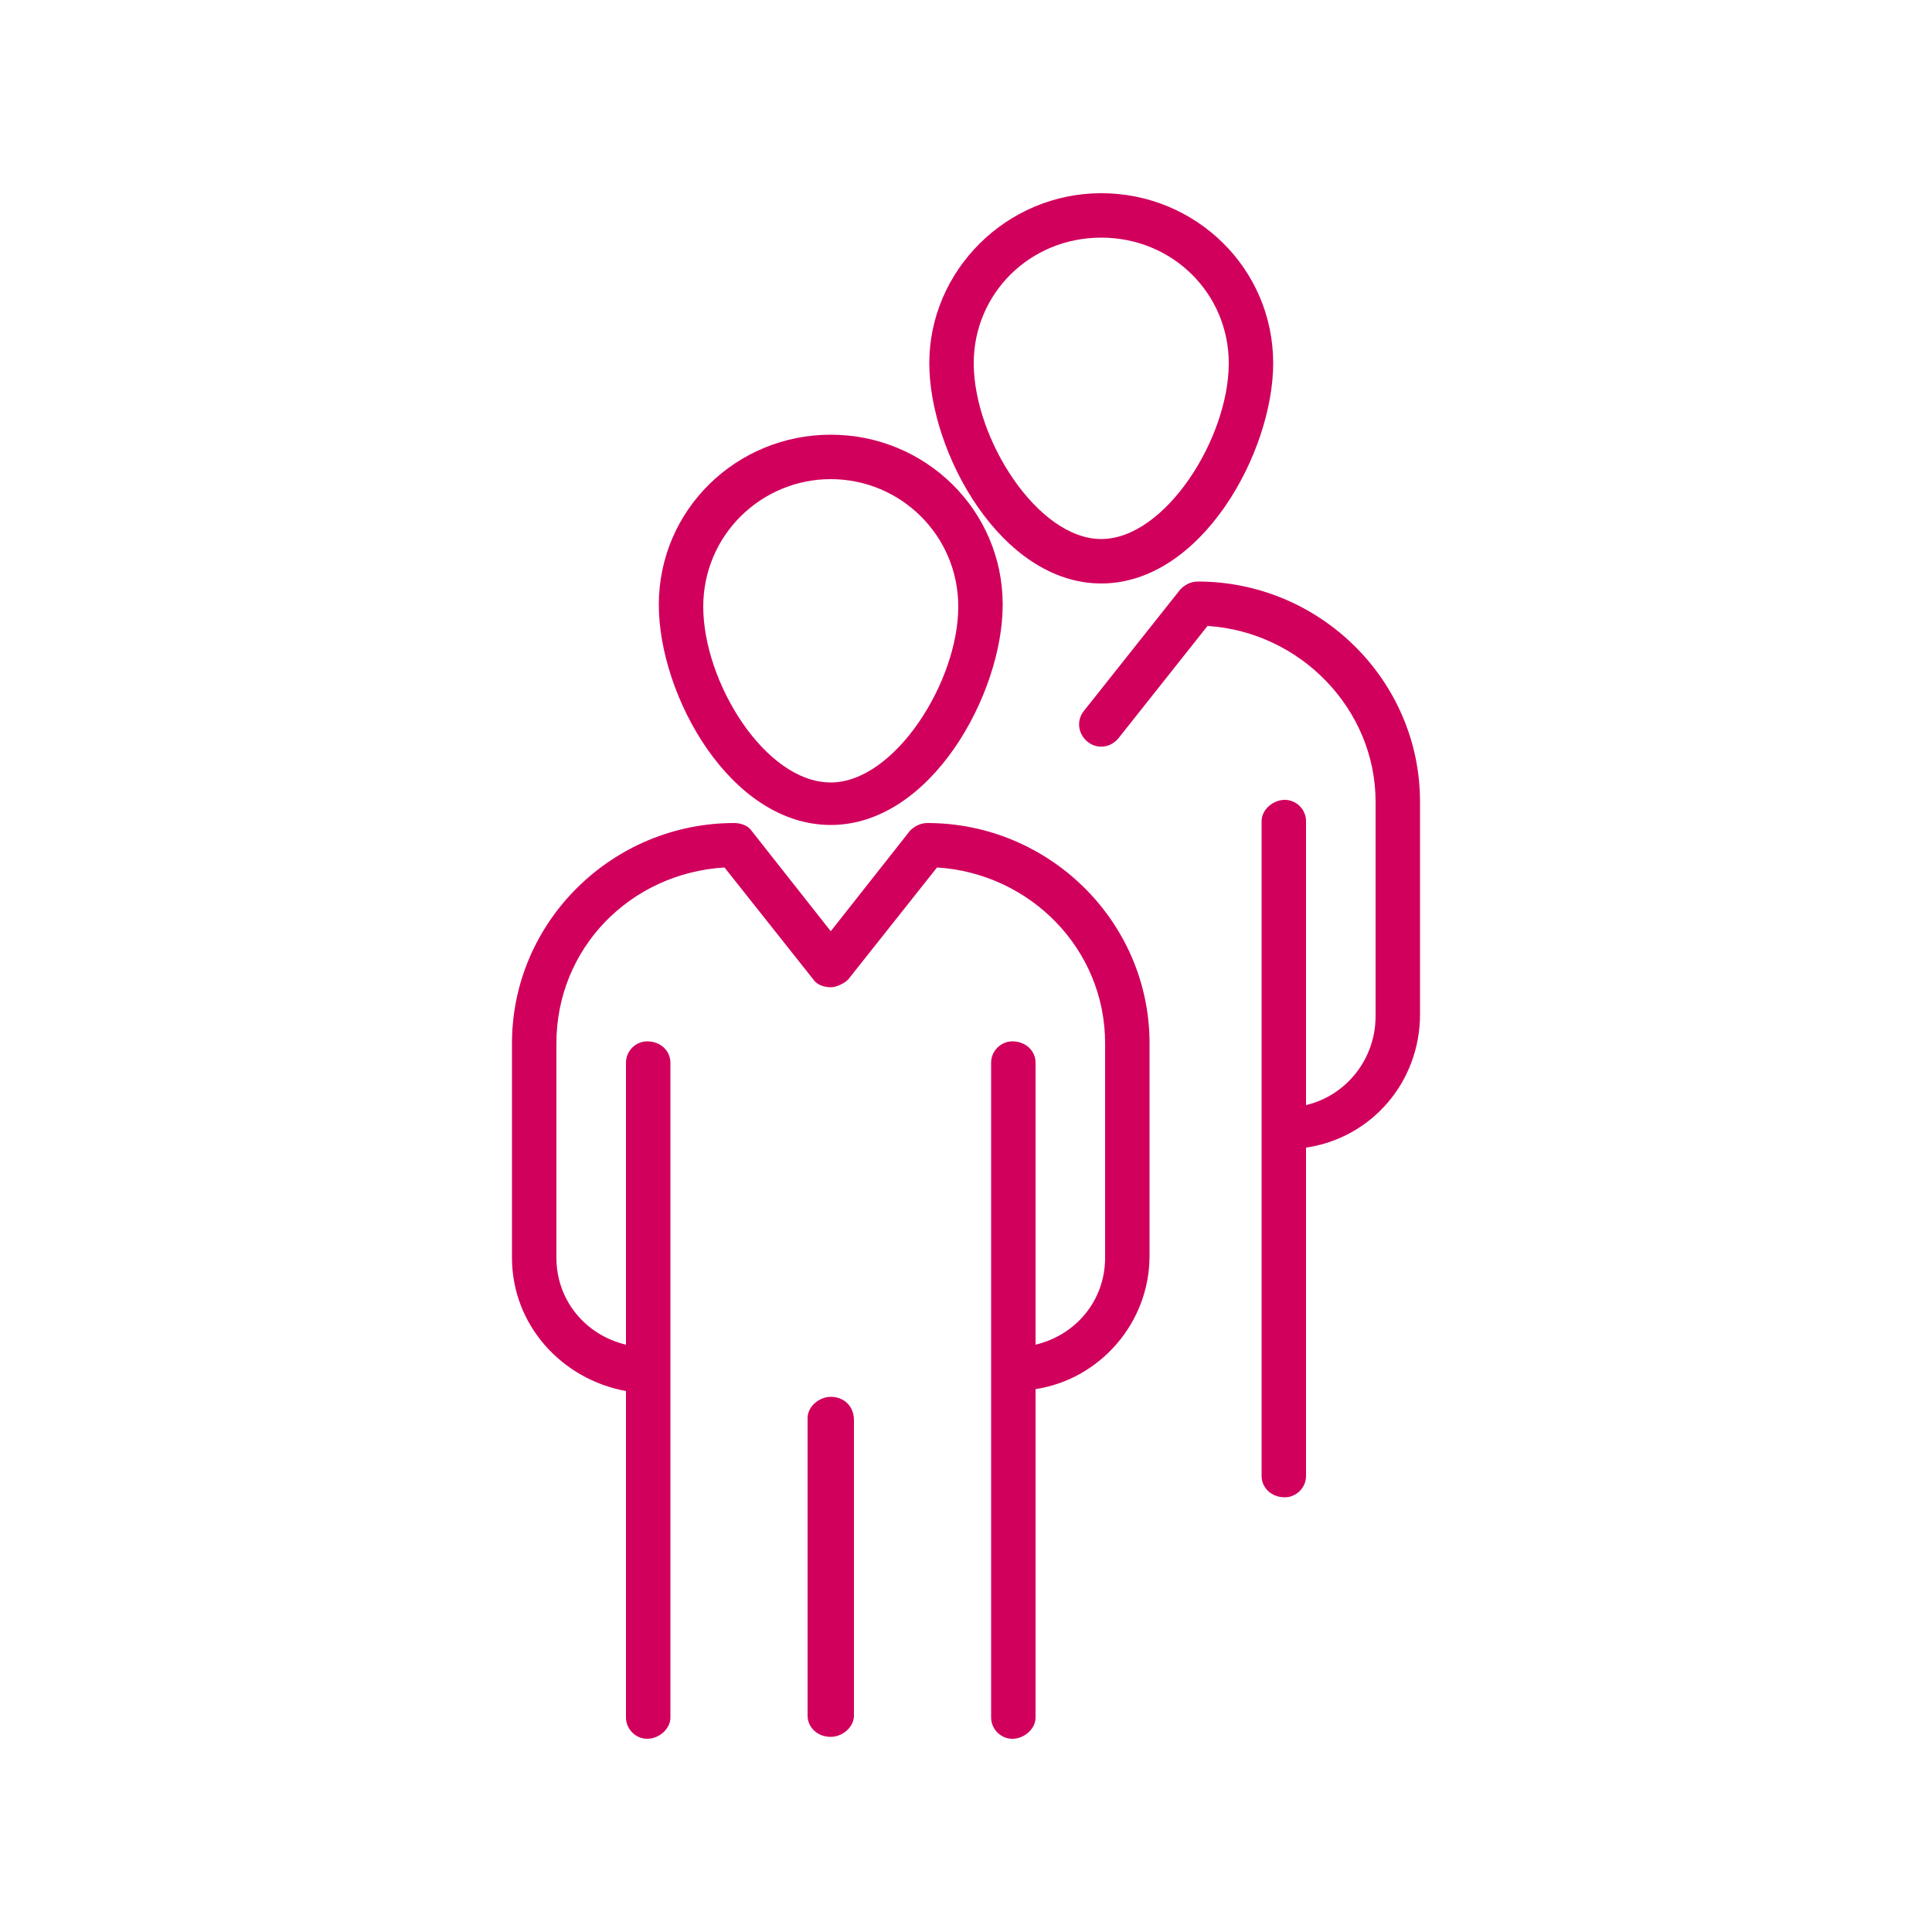 <?xml version="1.0" encoding="utf-8"?>
<!-- Generator: Adobe Illustrator 24.0.0, SVG Export Plug-In . SVG Version: 6.00 Build 0)  -->
<svg version="1.1" id="Layer_1" xmlns="http://www.w3.org/2000/svg" xmlns:xlink="http://www.w3.org/1999/xlink" x="0px" y="0px"
	 width="100px" height="100px" viewBox="0 0 100 100" style="enable-background:new 0 0 100 100;" xml:space="preserve">
<style type="text/css">
	.st0{fill:#D1005D;}
	.st1{fill:#D1005D;stroke:#000000;stroke-width:2;stroke-linecap:round;stroke-linejoin:round;stroke-miterlimit:10;}
	.st2{fill:#FFFFFF;}
	.st3{fill:none;}
</style>
<g>
	<path class="st0" d="M43,42.7c5.2,0,8.9-6.8,8.9-11.4c0-4.9-4-8.8-8.9-8.8c-4.9,0-8.9,3.9-8.9,8.8C34.1,36,37.8,42.7,43,42.7z
		 M43,24.8c3.6,0,6.6,2.9,6.6,6.6c0,3.9-3.3,9.1-6.6,9.1c-3.4,0-6.6-5.2-6.6-9.1C36.4,27.7,39.4,24.8,43,24.8z"/>
	<path class="st0" d="M48,42.6c-0.4,0-0.7,0.2-0.9,0.4L43,48.2L38.9,43c-0.2-0.3-0.6-0.4-0.9-0.4c-6.3,0-11.5,5.1-11.5,11.4v11.1
		c0,3.5,2.6,6.3,5.9,6.9v16.9c0,0.6,0.5,1.1,1.1,1.1c0.6,0,1.2-0.5,1.2-1.1V55c0-0.6-0.5-1.1-1.2-1.1c-0.6,0-1.1,0.5-1.1,1.1v14.6
		c-2.1-0.5-3.6-2.3-3.6-4.5V54c0-4.9,3.8-8.8,8.7-9.1l4.6,5.8c0.2,0.3,0.6,0.4,0.9,0.4c0.3,0,0.7-0.2,0.9-0.4l4.6-5.8
		c4.8,0.3,8.7,4.2,8.7,9.1v11.1c0,2.2-1.5,4-3.6,4.5V55c0-0.6-0.5-1.1-1.2-1.1c-0.6,0-1.1,0.5-1.1,1.1v33.9c0,0.6,0.5,1.1,1.1,1.1
		c0.6,0,1.2-0.5,1.2-1.1V71.9c3.3-0.5,5.9-3.4,5.9-6.9V54C59.5,47.7,54.3,42.6,48,42.6z"/>
	<path class="st0" d="M43,72.3c-0.6,0-1.2,0.5-1.2,1.1v15.4c0,0.6,0.5,1.1,1.2,1.1c0.6,0,1.2-0.5,1.2-1.1V73.5
		C44.2,72.8,43.7,72.3,43,72.3z"/>
	<path class="st0" d="M57,30.2c5.2,0,8.9-6.8,8.9-11.4c0-4.9-4-8.8-8.9-8.8c-4.9,0-8.9,4-8.9,8.8C48.1,23.4,51.8,30.2,57,30.2z
		 M57,12.3c3.7,0,6.6,2.9,6.6,6.5c0,3.9-3.3,9.1-6.6,9.1c-3.3,0-6.6-5.2-6.6-9.1C50.4,15.2,53.3,12.3,57,12.3z"/>
	<path class="st0" d="M62,30.1c-0.4,0-0.7,0.2-0.9,0.4l-5,6.3c-0.4,0.5-0.3,1.2,0.2,1.6c0.5,0.4,1.2,0.3,1.6-0.2l4.6-5.8
		c4.8,0.3,8.7,4.3,8.7,9.1v11.1c0,2.2-1.5,4.1-3.6,4.6V42.5c0-0.6-0.5-1.1-1.1-1.1c-0.6,0-1.2,0.5-1.2,1.1v33.9
		c0,0.6,0.5,1.1,1.2,1.1c0.6,0,1.1-0.5,1.1-1.1V59.4c3.4-0.5,5.9-3.4,5.9-6.9V41.5C73.5,35.2,68.3,30.1,62,30.1z"/>
</g>
</svg>
